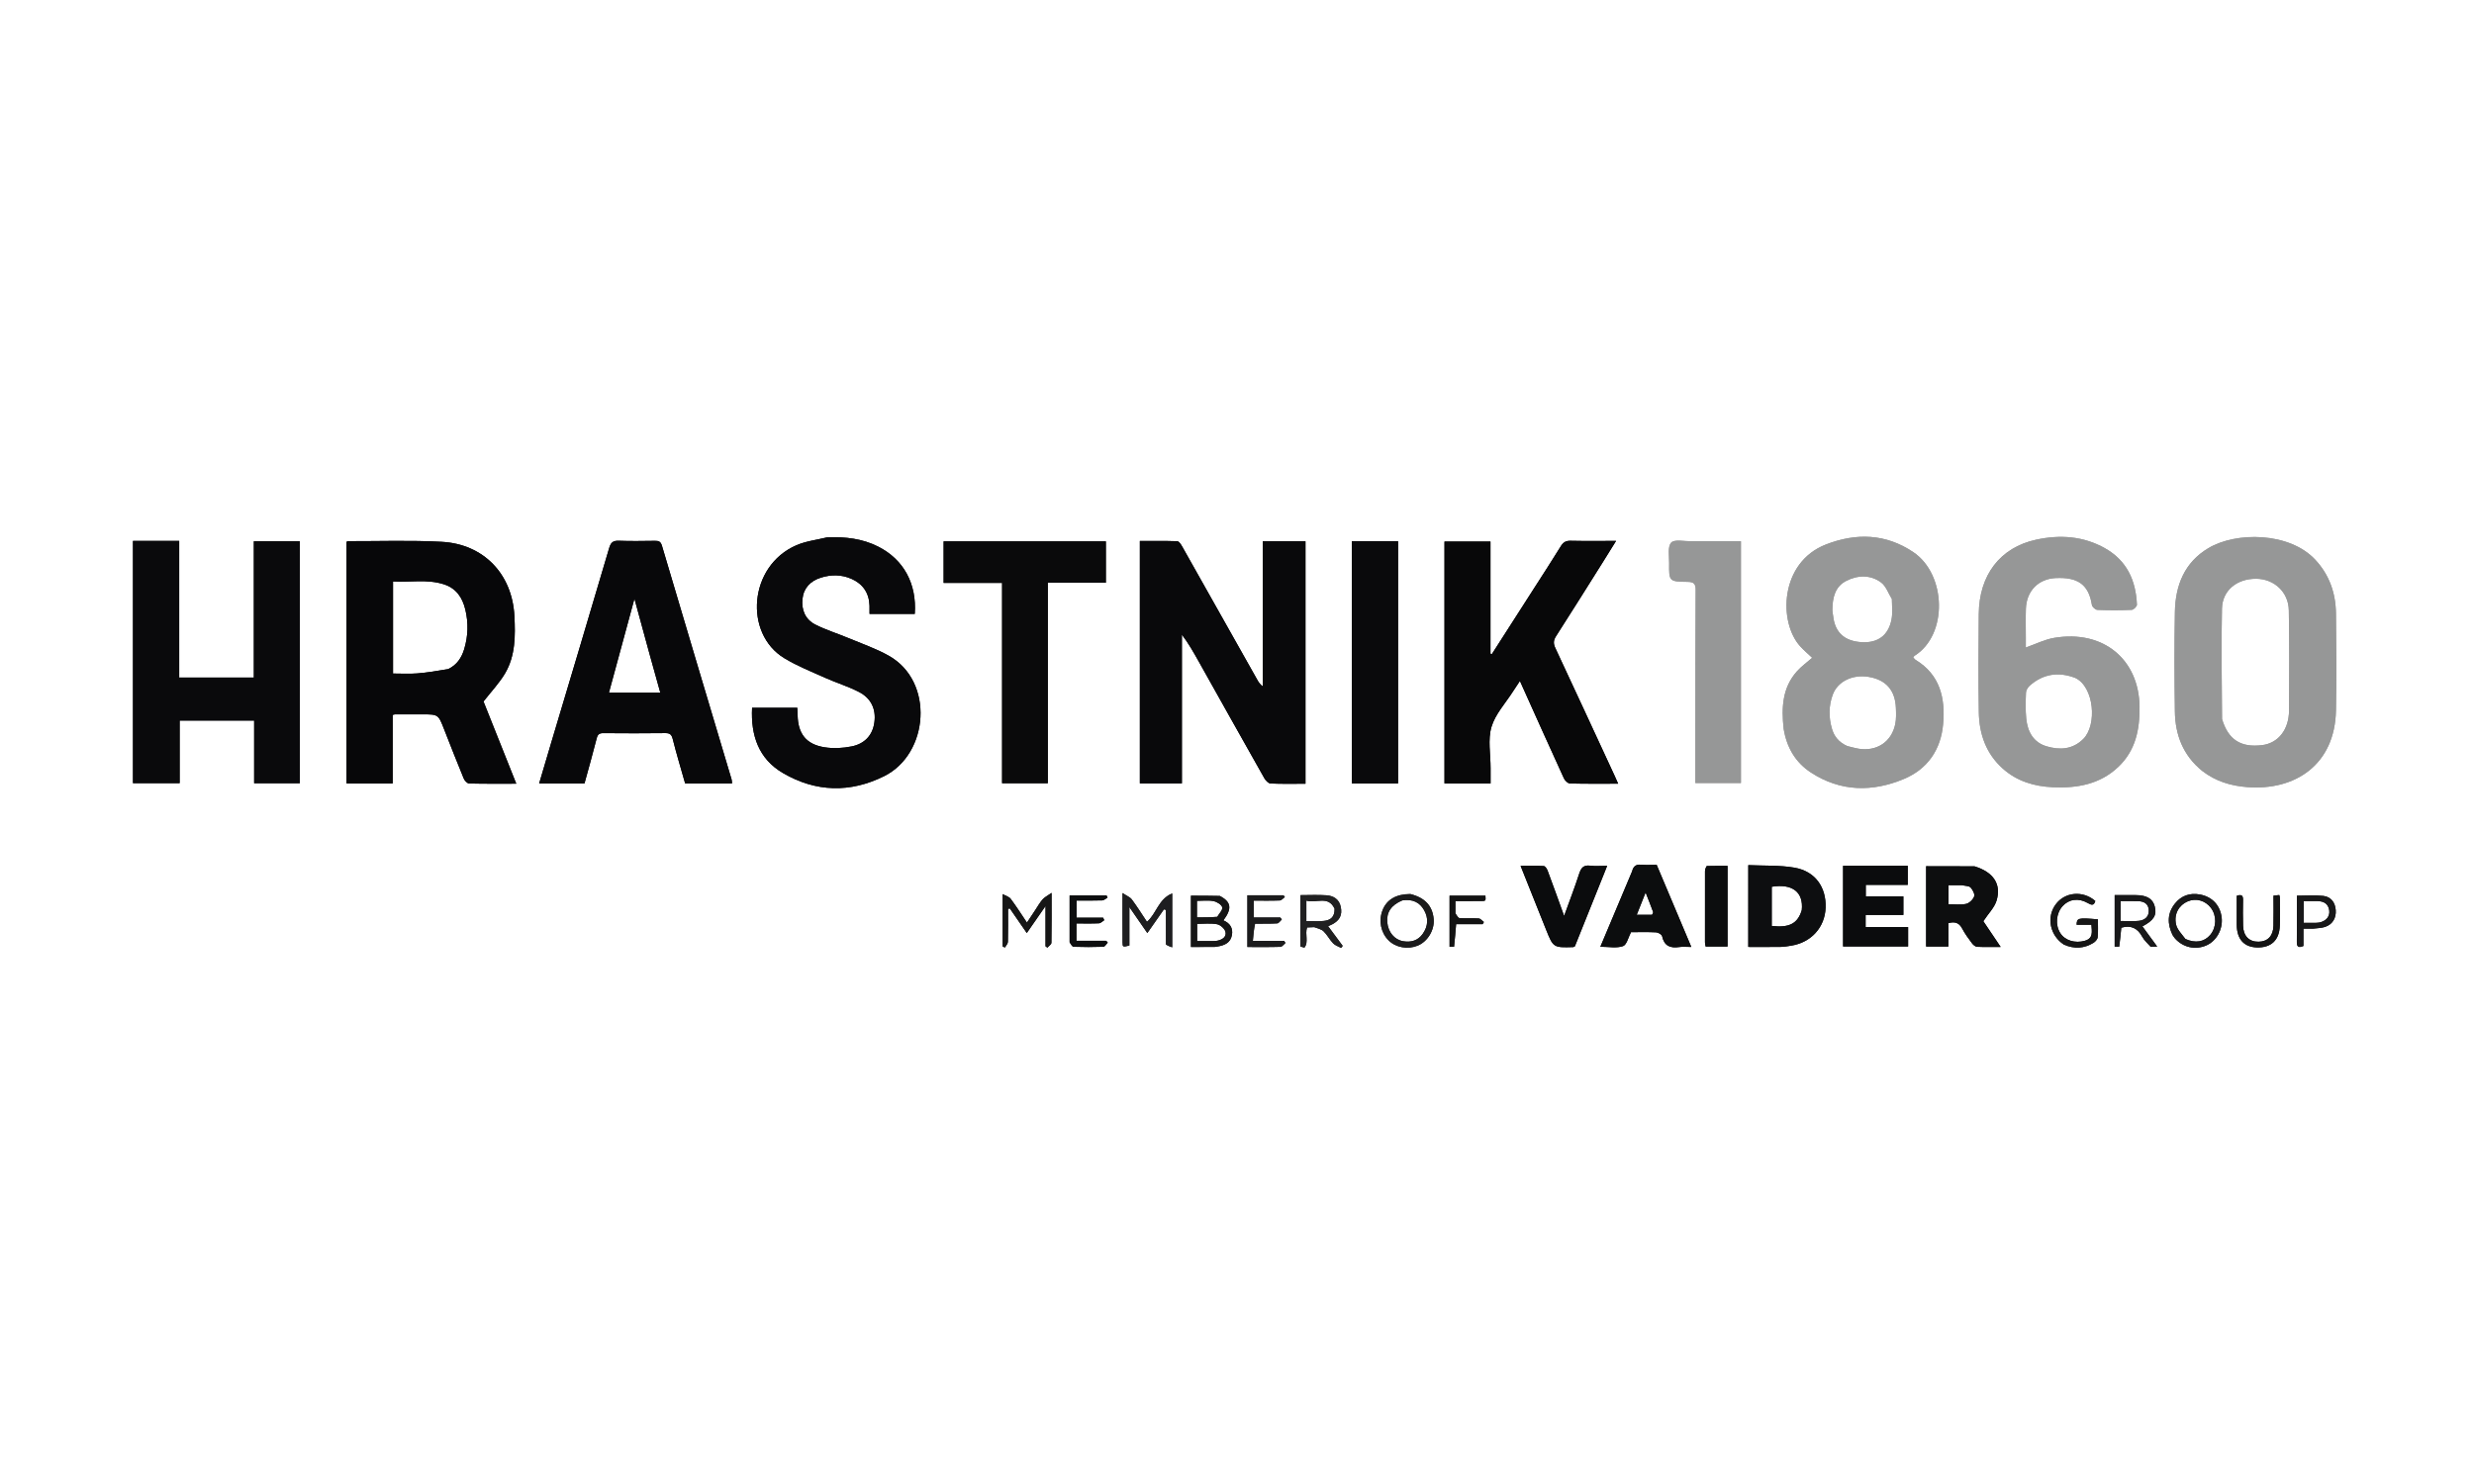 <?xml version="1.0" encoding="utf-8"?>
<svg xmlns="http://www.w3.org/2000/svg" width="2000" height="1200" viewBox="0 0 2000 1200" fill="none">
<g clip-path="url(#clip0_97_405)">
<path d="M359.208 590.177C354.345 577.647 354.345 577.647 341.55 577.647C334.131 577.646 326.711 577.64 319.292 577.657C318.894 577.658 318.497 577.841 317.435 578.103C317.435 596.356 317.435 614.788 317.435 633.469C304.7 633.469 292.628 633.469 280.167 633.469C280.167 568.376 280.167 503.317 280.167 438.211C280.437 438.023 280.761 437.601 281.083 437.602C306.418 437.672 331.808 436.753 357.074 438.126C391.038 439.973 414.115 464.188 415.847 498.109C416.658 513.995 416.715 530.152 408.362 544.403C403.765 552.247 397.287 558.987 390.863 567.245C399.169 588.078 408.122 610.537 417.368 633.727C404.213 633.727 391.715 633.865 379.228 633.547C377.723 633.508 375.613 631.275 374.916 629.59C369.567 616.67 364.5 603.633 359.208 590.177ZM362.309 541.035C369.282 537.702 373.156 531.975 375.32 524.724C378.453 514.227 378.722 503.706 376.213 493.084C373.897 483.277 368.868 475.685 358.809 472.469C345.177 468.111 331.283 471.034 317.725 470.174C317.725 495.56 317.725 519.957 317.725 544.633C324.516 544.633 330.914 545.031 337.242 544.534C345.349 543.896 353.399 542.537 362.309 541.035Z" fill="#070709"/>
<path d="M116.95 437.38C126.559 437.38 135.571 437.38 144.859 437.38C144.859 474.555 144.859 510.999 144.859 547.894C164.975 547.894 184.805 547.894 205.207 547.894C205.207 511.219 205.207 474.641 205.207 437.719C217.83 437.719 229.887 437.719 242.338 437.719C242.338 502.915 242.338 567.922 242.338 633.333C230.217 633.333 218.168 633.333 205.454 633.333C205.454 616.656 205.454 599.888 205.454 582.653C185.137 582.653 165.469 582.653 145.232 582.653C145.232 599.221 145.232 616.027 145.232 633.286C132.437 633.286 120.194 633.286 107.503 633.286C107.503 568.396 107.503 503.353 107.503 437.38C110.341 437.38 113.347 437.38 116.95 437.38Z" fill="#0A0A0C"/>
<path d="M1780.28 623.384C1764.74 610.775 1758.46 594.194 1758.19 575.265C1757.81 548.472 1757.7 521.662 1758.2 494.873C1758.6 473.364 1765.85 454.819 1785.34 443.195C1807.57 429.937 1850.68 430.052 1871.68 452.614C1883.07 464.848 1888.2 479.574 1888.4 495.947C1888.72 522.123 1888.92 548.314 1888.41 574.484C1887.56 618.216 1855.6 639.477 1816.7 636.483C1803.48 635.466 1791.26 631.857 1780.28 623.384ZM1796.32 581.459C1801.27 598.1 1811.45 604.7 1828.8 602.518C1841.7 600.896 1850.38 590.09 1850.49 574.529C1850.67 547.527 1850.76 520.518 1850.3 493.521C1850.05 478.727 1838.4 468.062 1823.85 467.999C1808.42 467.931 1796.6 477.299 1796.26 492.114C1795.6 521.536 1796.14 550.986 1796.32 581.459Z" fill="#969797"/>
<path d="M445.735 600.117C461.435 547.49 477.095 495.373 492.457 443.168C493.835 438.483 495.713 437.088 500.427 437.273C510.091 437.653 519.781 437.423 529.46 437.333C532.408 437.306 534.083 437.77 535.122 441.283C553.767 504.308 572.631 567.267 591.421 630.249C591.703 631.193 591.652 632.237 591.782 633.476C579.069 633.476 566.574 633.476 553.864 633.476C550.464 621.478 546.899 609.716 543.896 597.811C542.967 594.129 541.753 592.763 537.847 592.813C521.169 593.024 504.485 592.974 487.805 592.837C484.577 592.811 483.196 593.765 482.37 597.043C479.316 609.172 475.867 621.201 472.509 633.475C460.478 633.475 448.585 633.475 435.86 633.475C439.161 622.351 442.388 611.477 445.735 600.117ZM525.036 528.666C521.151 514.436 517.266 500.205 512.887 484.162C505.711 510.591 499.033 535.186 492.272 560.089C506.501 560.089 519.813 560.089 533.785 560.089C530.908 549.679 528.136 539.651 525.036 528.666Z" fill="#08080A"/>
<path d="M1738.69 765.643C1736.04 762.844 1733.39 760.392 1731.75 757.388C1727.98 750.484 1722.63 747.921 1714.87 750.17C1714.38 755.154 1713.9 760.325 1713.21 765.468C1713.19 765.625 1710.98 765.488 1709.52 765.488C1709.52 751.594 1709.52 737.877 1709.52 723.799C1715.32 723.799 1720.86 723.789 1726.41 723.801C1735.45 723.822 1740.29 726.704 1741.94 733.02C1743.75 739.961 1741.18 744.271 1731.94 749.082C1735.76 754.311 1739.54 759.481 1743.88 765.414C1741.72 765.562 1740.43 765.651 1738.69 765.643ZM1714.32 736.819C1714.32 739.395 1714.32 741.971 1714.32 744.731C1719.74 744.731 1724.48 745.149 1729.1 744.614C1733.76 744.075 1737.28 741.4 1737.08 736.132C1736.88 730.745 1733.2 728.814 1728.35 728.695C1723.74 728.581 1719.13 728.67 1714.32 728.67C1714.32 731.541 1714.32 733.578 1714.32 736.819Z" fill="#181819"/>
<path d="M1668.49 763.855C1657.06 756.336 1654.22 741.67 1661.83 731.321C1669.29 721.174 1683.9 719.901 1693.88 728.578C1692.67 732.685 1690.64 731.864 1687.61 730.136C1680.19 725.904 1672.44 727.1 1667.39 732.745C1662.14 738.624 1661.37 747.952 1665.58 754.565C1669.43 760.607 1677.63 762.951 1685.36 760.733C1692.44 758.702 1691.05 753.45 1690.72 747.771C1686.7 747.771 1682.72 747.771 1678.74 747.771C1678.92 742.239 1679.92 742.008 1695.96 743.408C1695.96 748.148 1696.24 753.02 1695.8 757.825C1695.65 759.453 1693.96 761.418 1692.43 762.359C1684.95 766.975 1677.04 767.55 1668.49 763.855Z" fill="#161616"/>
<path d="M1756.29 756.039C1751.94 746.926 1752.07 738.448 1758.18 730.72C1763.34 724.195 1770.36 721.808 1778.51 723.321C1788.5 725.176 1794.95 732.254 1796.03 742.188C1797.04 751.478 1791.8 760.925 1783.67 764.471C1774.79 768.344 1764.9 766.188 1758.35 758.918C1757.67 758.161 1757.14 757.261 1756.29 756.039ZM1766.7 759.272C1774.75 762.926 1782.07 761.703 1786.84 755.906C1791.91 749.735 1792.12 740.534 1787.33 734.156C1782.84 728.18 1775.34 726.051 1768.63 728.852C1761.51 731.828 1757.26 739.067 1759.14 747.557C1760.04 751.607 1763.53 755.082 1766.7 759.272Z" fill="#181819"/>
<path d="M1870.02 750.918C1867.2 750.919 1864.96 750.919 1862.12 750.919C1862.12 755.868 1862.12 760.491 1862.12 764.944C1858.1 766.654 1856.74 765.58 1856.78 761.798C1856.89 749.465 1856.82 737.13 1856.82 724.267C1864.11 724.267 1871.25 723.634 1878.23 724.457C1884.35 725.18 1887.78 729.681 1888.23 736.028C1888.68 742.372 1885.62 747.497 1879.67 749.497C1876.81 750.457 1873.64 750.474 1870.02 750.918ZM1870.63 746.261C1872.06 746.182 1873.53 746.277 1874.92 745.993C1880.47 744.862 1883.64 741.025 1882.97 736.172C1882.21 730.668 1878.48 728.721 1873.4 728.649C1869.77 728.597 1866.13 728.638 1862.33 728.638C1862.33 734.832 1862.33 740.42 1862.33 746.265C1865.02 746.265 1867.26 746.265 1870.63 746.261Z" fill="#181819"/>
<path d="M1808.21 739.916C1808.21 734.389 1808.21 729.474 1808.21 724.34C1811.54 723.297 1813.38 723.553 1813.29 727.601C1813.13 734.597 1813.13 741.603 1813.32 748.598C1813.54 756.912 1818.22 761.602 1825.83 761.502C1833.16 761.405 1837.63 756.874 1837.86 748.738C1838.08 740.722 1837.91 732.696 1837.91 724.227C1839.53 724.06 1841.04 723.906 1842.6 723.746C1842.8 724.581 1843.07 725.166 1843.07 725.752C1843.09 733.369 1843.3 740.995 1843.02 748.602C1842.58 760.324 1835.97 766.436 1824.54 766.121C1814.07 765.832 1808.33 759.457 1808.21 747.94C1808.18 745.47 1808.21 742.999 1808.21 739.916Z" fill="#131313"/>
<path d="M1780.28 623.385C1764.74 610.776 1758.46 594.195 1758.19 575.266C1757.81 548.473 1757.7 521.663 1758.2 494.874C1758.6 473.365 1765.85 454.82 1785.34 443.196C1807.57 429.938 1850.68 430.053 1871.68 452.615C1883.07 464.849 1888.2 479.575 1888.4 495.948C1888.72 522.124 1888.92 548.315 1888.41 574.485C1887.56 618.217 1855.6 639.478 1816.7 636.484C1803.48 635.467 1791.26 631.858 1780.28 623.385ZM1796.32 581.46C1801.27 598.101 1811.45 604.701 1828.8 602.519C1841.7 600.897 1850.38 590.091 1850.49 574.53C1850.67 547.528 1850.76 520.519 1850.3 493.522C1850.05 478.728 1838.4 468.063 1823.85 468C1808.42 467.932 1796.6 477.3 1796.26 492.115C1795.6 521.537 1796.14 550.987 1796.32 581.46Z" fill="#969797"/>
<path d="M445.735 600.116C461.435 547.489 477.095 495.372 492.457 443.167C493.835 438.482 495.713 437.087 500.427 437.272C510.091 437.652 519.781 437.422 529.46 437.332C532.408 437.305 534.083 437.769 535.122 441.282C553.767 504.307 572.631 567.266 591.421 630.248C591.703 631.192 591.652 632.236 591.782 633.475C579.069 633.475 566.574 633.475 553.864 633.475C550.464 621.477 546.899 609.715 543.896 597.81C542.967 594.128 541.753 592.762 537.847 592.812C521.169 593.023 504.485 592.973 487.805 592.836C484.577 592.81 483.196 593.764 482.37 597.042C479.316 609.171 475.867 621.2 472.509 633.474C460.478 633.474 448.585 633.474 435.86 633.474C439.161 622.35 442.388 611.476 445.735 600.116ZM525.036 528.665C521.151 514.435 517.266 500.204 512.887 484.161C505.711 510.59 499.033 535.185 492.272 560.088C506.501 560.088 519.813 560.088 533.785 560.088C530.908 549.678 528.136 539.65 525.036 528.665Z" fill="#08080A"/>
<path d="M359.208 590.177C354.345 577.647 354.345 577.647 341.55 577.647C334.131 577.646 326.711 577.64 319.292 577.657C318.894 577.658 318.497 577.841 317.435 578.103C317.435 596.356 317.435 614.788 317.435 633.469C304.7 633.469 292.628 633.469 280.167 633.469C280.167 568.376 280.167 503.317 280.167 438.211C280.437 438.023 280.761 437.601 281.083 437.602C306.418 437.672 331.808 436.753 357.074 438.126C391.038 439.973 414.115 464.188 415.847 498.109C416.658 513.995 416.715 530.152 408.362 544.403C403.765 552.247 397.287 558.987 390.863 567.245C399.169 588.078 408.122 610.537 417.368 633.727C404.213 633.727 391.715 633.865 379.228 633.547C377.723 633.508 375.613 631.275 374.916 629.59C369.567 616.67 364.5 603.633 359.208 590.177ZM362.309 541.035C369.282 537.702 373.156 531.975 375.32 524.724C378.453 514.227 378.722 503.706 376.213 493.084C373.897 483.277 368.868 475.685 358.809 472.469C345.177 468.111 331.283 471.034 317.725 470.174C317.725 495.56 317.725 519.957 317.725 544.633C324.516 544.633 330.914 545.031 337.242 544.534C345.349 543.896 353.399 542.537 362.309 541.035Z" fill="#070709"/>
<path d="M116.95 437.381C126.559 437.381 135.571 437.381 144.859 437.381C144.859 474.556 144.859 511 144.859 547.895C164.975 547.895 184.805 547.895 205.207 547.895C205.207 511.22 205.207 474.642 205.207 437.72C217.83 437.72 229.887 437.72 242.338 437.72C242.338 502.916 242.338 567.923 242.338 633.334C230.217 633.334 218.168 633.334 205.454 633.334C205.454 616.657 205.454 599.889 205.454 582.654C185.137 582.654 165.469 582.654 145.232 582.654C145.232 599.222 145.232 616.028 145.232 633.287C132.437 633.287 120.194 633.287 107.503 633.287C107.503 568.397 107.503 503.354 107.503 437.381C110.341 437.381 113.347 437.381 116.95 437.381Z" fill="#0A0A0C"/>
<path d="M1668.49 763.854C1657.06 756.335 1654.22 741.669 1661.83 731.32C1669.29 721.173 1683.9 719.9 1693.88 728.577C1692.67 732.684 1690.64 731.863 1687.61 730.135C1680.19 725.903 1672.44 727.099 1667.39 732.744C1662.14 738.623 1661.37 747.951 1665.58 754.564C1669.43 760.606 1677.63 762.95 1685.36 760.732C1692.44 758.701 1691.05 753.449 1690.72 747.77C1686.7 747.77 1682.72 747.77 1678.74 747.77C1678.92 742.238 1679.92 742.007 1695.96 743.407C1695.96 748.147 1696.24 753.019 1695.8 757.824C1695.65 759.453 1693.96 761.417 1692.43 762.358C1684.95 766.974 1677.04 767.549 1668.49 763.854Z" fill="#161616"/>
<path d="M1756.29 756.039C1751.94 746.926 1752.07 738.448 1758.18 730.72C1763.34 724.195 1770.36 721.808 1778.51 723.321C1788.5 725.176 1794.95 732.254 1796.03 742.188C1797.04 751.478 1791.8 760.925 1783.67 764.471C1774.79 768.344 1764.9 766.188 1758.35 758.918C1757.67 758.161 1757.14 757.261 1756.29 756.039ZM1766.7 759.272C1774.75 762.926 1782.07 761.703 1786.84 755.906C1791.91 749.735 1792.12 740.534 1787.33 734.156C1782.84 728.18 1775.34 726.051 1768.63 728.852C1761.51 731.828 1757.26 739.067 1759.14 747.557C1760.04 751.607 1763.53 755.082 1766.7 759.272Z" fill="#181819"/>
<path d="M1808.21 739.917C1808.21 734.39 1808.21 729.475 1808.21 724.341C1811.54 723.298 1813.38 723.554 1813.29 727.602C1813.13 734.598 1813.13 741.604 1813.32 748.599C1813.54 756.913 1818.22 761.603 1825.83 761.503C1833.16 761.406 1837.63 756.875 1837.86 748.739C1838.08 740.723 1837.91 732.697 1837.91 724.228C1839.53 724.061 1841.04 723.907 1842.6 723.747C1842.8 724.582 1843.07 725.167 1843.07 725.753C1843.09 733.37 1843.3 740.996 1843.02 748.603C1842.58 760.324 1835.97 766.437 1824.54 766.122C1814.07 765.833 1808.33 759.458 1808.21 747.941C1808.18 745.471 1808.21 743 1808.21 739.917Z" fill="#131313"/>
<path d="M1738.69 765.643C1736.04 762.844 1733.39 760.392 1731.75 757.388C1727.98 750.484 1722.63 747.921 1714.87 750.17C1714.38 755.154 1713.9 760.325 1713.21 765.468C1713.19 765.625 1710.98 765.488 1709.52 765.488C1709.52 751.594 1709.52 737.877 1709.52 723.799C1715.32 723.799 1720.86 723.789 1726.41 723.801C1735.45 723.822 1740.29 726.704 1741.94 733.02C1743.75 739.961 1741.18 744.271 1731.94 749.082C1735.76 754.311 1739.54 759.481 1743.88 765.414C1741.72 765.562 1740.43 765.651 1738.69 765.643ZM1714.32 736.819C1714.32 739.395 1714.32 741.971 1714.32 744.731C1719.74 744.731 1724.48 745.149 1729.1 744.614C1733.76 744.075 1737.28 741.4 1737.08 736.132C1736.88 730.745 1733.2 728.814 1728.35 728.695C1723.74 728.581 1719.13 728.67 1714.32 728.67C1714.32 731.541 1714.32 733.578 1714.32 736.819Z" fill="#181819"/>
<path d="M1870.02 750.918C1867.2 750.919 1864.96 750.919 1862.12 750.919C1862.12 755.868 1862.12 760.491 1862.12 764.944C1858.1 766.654 1856.74 765.58 1856.78 761.798C1856.89 749.465 1856.82 737.13 1856.82 724.267C1864.11 724.267 1871.25 723.634 1878.23 724.457C1884.35 725.18 1887.78 729.681 1888.23 736.028C1888.68 742.372 1885.62 747.497 1879.67 749.497C1876.81 750.457 1873.64 750.474 1870.02 750.918ZM1870.63 746.261C1872.06 746.182 1873.53 746.277 1874.92 745.993C1880.47 744.862 1883.64 741.025 1882.97 736.172C1882.21 730.668 1878.48 728.721 1873.4 728.649C1869.77 728.597 1866.13 728.638 1862.33 728.638C1862.33 734.832 1862.33 740.42 1862.33 746.265C1865.02 746.265 1867.26 746.265 1870.63 746.261Z" fill="#181819"/>
<path d="M1055.36 624.789C1055.36 628.023 1055.36 630.646 1055.36 633.758C1045.58 633.758 1036.35 633.987 1027.16 633.558C1025.38 633.476 1023.15 631.146 1022.11 629.3C1004.27 597.772 986.597 566.154 968.875 534.562C964.806 527.308 960.697 520.077 955.457 513.174C955.457 553.181 955.457 593.188 955.457 633.464C943.857 633.464 932.823 633.464 921.471 633.464C921.471 568.265 921.471 503.234 921.471 437.458C931.647 437.458 941.671 437.3 951.677 437.644C953.027 437.691 954.629 440.069 955.545 441.689C975.891 477.703 996.154 513.763 1016.45 549.806C1017.5 551.679 1018.69 553.478 1020.84 555.024C1020.84 516.039 1020.84 477.054 1020.84 437.724C1032.48 437.724 1043.52 437.724 1055.36 437.724C1055.36 499.903 1055.36 562.04 1055.36 624.789Z" fill="#09090B"/>
<path d="M1441.91 589.246C1440.06 572.127 1440.84 556.049 1452.7 542.794C1456.2 538.875 1460.59 535.745 1464.98 531.898C1461.78 528.862 1458.37 525.995 1455.38 522.733C1437.56 503.241 1438.69 454.834 1476.08 440.287C1500.52 430.781 1524.46 431.469 1546.75 446.486C1573.45 464.471 1574.96 513.315 1547.65 530.337C1547.33 530.538 1547.15 530.974 1546.68 531.604C1547.3 532.255 1547.84 533.129 1548.62 533.606C1568.38 545.636 1572.7 564.54 1570.83 585.549C1568.98 606.286 1558.23 621.932 1539.04 629.933C1513.54 640.559 1487.98 640.271 1464.1 624.773C1451.58 616.647 1444.4 604.591 1441.91 589.246ZM1493.37 603.276C1496.35 603.995 1499.31 604.899 1502.33 605.404C1517.12 607.871 1529.21 599.927 1532.15 585.476C1532.99 581.307 1532.82 576.868 1532.66 572.569C1532.13 558.097 1524.56 549.589 1510.5 547.321C1497.41 545.212 1485.44 551.079 1481.53 561.915C1478.3 570.869 1478.29 580.096 1480.93 589.204C1482.72 595.38 1486.41 600.212 1493.37 603.276ZM1529.4 484.377C1526.54 479.804 1524.66 473.895 1520.61 470.935C1512.01 464.631 1501.81 464.992 1492.52 469.719C1483.37 474.374 1481.45 483.412 1481.31 492.86C1481.28 494.69 1481.75 496.526 1481.96 498.363C1483.45 511.492 1491.16 518.479 1505.05 519.29C1517.91 520.041 1526.46 513.941 1529.05 501.239C1530.09 496.118 1529.55 490.675 1529.4 484.377Z" fill="#969797"/>
<path d="M1637.69 515.704C1637.69 518.721 1637.69 521.16 1637.69 523.587C1645.62 520.821 1652.9 517.091 1660.6 515.795C1700.67 509.043 1729.17 533.564 1729.62 571.402C1729.84 589.913 1726.45 606.732 1712.63 619.967C1697.71 634.256 1679.06 637.492 1659.4 636.571C1644.48 635.873 1630.59 631.792 1619.12 621.564C1605.44 609.359 1599.97 593.427 1599.69 575.728C1599.27 549.344 1599.4 522.946 1599.65 496.557C1599.95 464.96 1616.89 442.712 1646.06 436.394C1665.23 432.242 1684.13 433.409 1701.74 443.366C1719.47 453.394 1726.66 469.457 1727.5 488.954C1727.56 490.353 1724.85 493.073 1723.34 493.139C1714.08 493.54 1704.79 493.546 1695.54 493.174C1693.95 493.111 1691.36 490.772 1691.11 489.186C1688.53 472.949 1680.07 466.541 1661.76 467.442C1647.78 468.13 1638.23 477.866 1637.75 492.242C1637.5 499.863 1637.69 507.498 1637.69 515.704ZM1677.61 548.157C1664.15 543.062 1651.78 544.793 1640.88 554.414C1639.36 555.756 1637.91 558.065 1637.83 559.985C1637.53 566.968 1637.35 574.024 1638.02 580.964C1639.05 591.478 1643.66 600.265 1654.4 603.466C1665.08 606.651 1675.58 606.128 1684.2 597.489C1695.45 586.218 1692.99 555.365 1677.61 548.157Z" fill="#969797"/>
<path d="M1295.73 454.598C1282.98 474.83 1270.58 494.747 1257.88 514.481C1255.68 517.905 1255.71 520.506 1257.36 524.046C1273.39 558.341 1289.26 592.712 1305.16 627.065C1306.09 629.061 1306.96 631.083 1308.13 633.722C1294.58 633.722 1281.85 633.881 1269.14 633.532C1267.44 633.486 1265.1 631.196 1264.27 629.387C1252.46 603.574 1240.87 577.665 1228.71 550.644C1226.62 553.809 1224.85 556.388 1223.17 559.025C1217.12 568.555 1208.78 577.423 1205.7 587.841C1202.68 598.082 1205.01 609.905 1204.99 621.034C1204.99 625.109 1204.99 629.185 1204.99 633.496C1192.37 633.496 1180.3 633.496 1167.73 633.496C1167.73 568.419 1167.73 503.419 1167.73 437.895C1179.74 437.895 1191.96 437.895 1204.91 437.895C1204.91 468.055 1204.91 498.34 1204.91 528.626C1205.29 528.713 1205.67 528.799 1206.05 528.886C1217.55 510.952 1229.06 493.021 1240.55 475.082C1247.65 463.992 1254.86 452.964 1261.75 441.744C1263.7 438.561 1265.77 437.208 1269.61 437.294C1281.49 437.561 1293.39 437.391 1306.44 437.391C1302.6 443.579 1299.29 448.901 1295.73 454.598Z" fill="#080809"/>
<path d="M668.711 434.511C683.453 433.942 697.22 435.53 710.071 442.075C730.553 452.508 741.247 472.06 739.514 496.414C727.531 496.414 715.507 496.414 702.936 496.414C702.936 494.226 702.994 492.012 702.925 489.802C702.607 479.521 697.624 472.194 688.346 468.082C680.321 464.526 671.872 464.506 663.579 467.118C655.246 469.741 649.697 475.369 648.731 484.259C647.76 493.188 651.049 500.94 659.107 505.038C667.658 509.386 676.963 512.23 685.846 515.951C696.823 520.549 708.226 524.451 718.536 530.266C755.593 551.166 750.852 609.562 714.923 627.54C687.384 641.32 659.468 640.63 632.885 625.067C613.27 613.584 606.881 594.719 607.986 572.316C620.066 572.316 632.08 572.316 644.532 572.316C644.623 574.278 644.766 576.271 644.8 578.266C645.061 593.293 651.71 601.954 666.618 604.281C673.75 605.394 681.468 605.006 688.564 603.554C698.59 601.503 705.323 594.963 706.836 584.301C708.402 573.263 704.074 564.567 694.413 559.555C685.697 555.033 676.14 552.167 667.151 548.132C655.941 543.1 644.383 538.521 633.938 532.163C601.348 512.325 605.097 457.683 643.819 440.904C651.42 437.611 660.005 436.592 668.711 434.511Z" fill="#09090B"/>
<path d="M893.99 458.986C893.99 463.259 893.99 466.927 893.99 471.198C878.164 471.198 862.83 471.198 847.054 471.198C847.054 525.513 847.054 579.222 847.054 633.336C834.577 633.336 822.548 633.336 810.094 633.336C810.094 579.586 810.094 525.848 810.094 471.379C794.188 471.379 778.678 471.379 762.826 471.379C762.826 459.825 762.826 448.998 762.826 437.761C806.24 437.761 849.622 437.761 893.99 437.761C893.99 444.568 893.99 451.475 893.99 458.986Z" fill="#0A0A0B"/>
<path d="M1397.83 437.653C1401.27 437.653 1404.1 437.653 1407.38 437.653C1407.38 503.116 1407.38 567.891 1407.38 633.181C1395.29 633.181 1383.31 633.181 1370.54 633.181C1370.54 621.276 1370.53 609.602 1370.54 597.927C1370.58 557.551 1370.54 517.174 1370.78 476.8C1370.82 471.638 1368.75 470.577 1364.24 470.507C1349.28 470.275 1349.19 470.157 1349.35 455.213C1349.41 449.55 1348.01 442.041 1351 438.79C1353.62 435.932 1361.44 437.727 1366.96 437.677C1377.05 437.587 1387.14 437.652 1397.83 437.653Z" fill="#969797"/>
<path d="M1130.21 623.503C1130.21 627.15 1130.21 630.196 1130.21 633.492C1117.48 633.492 1105.37 633.492 1092.85 633.492C1092.85 568.374 1092.85 503.16 1092.85 437.655C1105.01 437.655 1117.11 437.655 1130.21 437.655C1130.21 499.448 1130.21 561.175 1130.21 623.503Z" fill="#0A0A0C"/>
<path d="M1596.18 700.53C1611.42 705.173 1618.06 714.864 1614.03 728.237C1612.33 733.879 1607.51 738.581 1603.33 744.893C1606.97 750.297 1611.83 757.517 1617.36 765.731C1610.32 765.731 1604.27 765.916 1598.26 765.596C1596.82 765.519 1595.12 764.022 1594.15 762.722C1591.33 758.927 1588.47 755.087 1586.28 750.917C1583.85 746.271 1580.48 744.97 1575.06 746.476C1575.06 752.539 1575.06 758.811 1575.06 765.401C1568.76 765.401 1563.11 765.401 1557.09 765.401C1557.09 743.655 1557.09 722.112 1557.09 700.45C1570.16 700.45 1582.9 700.45 1596.18 700.53ZM1585.8 715.781C1582.24 715.781 1578.68 715.781 1575.21 715.781C1575.21 721.473 1575.21 726.115 1575.21 731.165C1580.15 731.165 1584.96 731.869 1589.4 730.896C1591.99 730.329 1594.98 727.445 1595.92 724.91C1596.61 723.039 1594.8 719.561 1593.11 717.716C1591.85 716.341 1588.99 716.433 1585.8 715.781Z" fill="#0D0E0F"/>
<path d="M1413.32 713.987C1413.32 709.102 1413.32 704.827 1413.32 699.557C1426.25 700.168 1438.71 699.529 1450.7 701.62C1467.39 704.531 1476.41 717.338 1475.83 733.949C1475.28 749.781 1464.23 762.064 1448.15 764.658C1445.31 765.116 1442.45 765.636 1439.59 765.682C1431.17 765.818 1422.75 765.731 1413.31 765.731C1413.31 748.521 1413.31 731.56 1413.32 713.987ZM1456.57 735.955C1458.11 721.424 1449.05 714.351 1432.29 717.053C1432.29 727.634 1432.29 738.218 1432.29 748.746C1446.39 750.369 1453.27 746.914 1456.57 735.955Z" fill="#0D0E10"/>
<path d="M1519.09 700.117C1527.09 700.117 1534.48 700.117 1542.24 700.117C1542.24 705.269 1542.24 710.13 1542.24 715.531C1531.1 715.531 1519.88 715.531 1508.31 715.531C1508.31 718.847 1508.31 721.634 1508.31 724.878C1518.29 724.878 1528.29 724.878 1538.7 724.878C1538.7 729.921 1538.7 734.54 1538.7 739.82C1528.73 739.82 1518.55 739.82 1508.18 739.82C1508.18 743.303 1508.18 746.137 1508.18 749.643C1519.43 749.643 1530.84 749.643 1542.53 749.643C1542.53 755.167 1542.53 760.031 1542.53 765.317C1525.1 765.317 1507.72 765.317 1489.96 765.317C1489.96 743.687 1489.96 722.18 1489.96 700.117C1499.62 700.117 1509.04 700.117 1519.09 700.117Z" fill="#0B0C0D"/>
<path d="M1319.41 704.57C1320.46 700.332 1322.67 698.86 1326.66 699.22C1330.73 699.588 1334.87 699.302 1339.26 699.302C1348.51 721.236 1357.73 743.103 1367.27 765.731C1363.46 765.731 1360.42 765.369 1357.5 765.803C1350.23 766.884 1345.38 764.899 1343.65 757.042C1343.35 755.664 1340.55 754.007 1338.83 753.915C1332.07 753.554 1325.28 753.768 1318.52 753.768C1316.37 757.812 1315.11 763.989 1312.07 765.056C1306.82 766.898 1300.45 765.567 1293.74 765.567C1302.37 745.017 1310.77 725.003 1319.41 704.57ZM1335.53 739.732C1335.84 738.958 1336.61 738.02 1336.39 737.436C1334.62 732.539 1332.67 727.707 1330.32 721.684C1327.7 728.265 1325.54 733.694 1323.15 739.712C1327.56 739.712 1331.04 739.712 1335.53 739.732Z" fill="#0C0D0E"/>
<path d="M1296.64 706.644C1288.7 726.563 1280.87 746.006 1273.13 765.246C1272.49 765.541 1272.14 765.833 1271.79 765.843C1255.7 766.32 1255.7 766.319 1249.72 751.389C1243.02 734.626 1236.32 717.859 1229.25 700.144C1235.94 700.144 1241.99 699.957 1248.01 700.312C1249.12 700.378 1250.53 702.474 1251.07 703.91C1255.43 715.564 1259.61 727.284 1264.45 740.647C1268.92 728.248 1273.07 717.502 1276.6 706.557C1278.14 701.774 1280.14 699.312 1285.56 700.002C1289.8 700.542 1294.16 700.11 1299.23 700.11C1298.25 702.514 1297.51 704.341 1296.64 706.644Z" fill="#0B0C0D"/>
<path d="M1379.73 700.282C1385.62 700.146 1390.94 700.146 1396.56 700.146C1396.56 722.065 1396.56 743.579 1396.56 765.412C1390.61 765.412 1384.92 765.412 1378.86 765.412C1378.68 764.314 1378.32 763.16 1378.32 762.006C1378.29 742.835 1378.28 723.663 1378.33 704.491C1378.34 703.132 1378.87 701.775 1379.73 700.282Z" fill="#0C0D0E"/>
<path d="M942.569 763.737C942.538 754.068 942.538 744.937 942.538 735.807C942.003 735.646 941.468 735.484 940.933 735.323C936.561 741.569 932.189 747.814 927.515 754.492C922.765 747.622 918.377 741.276 913.001 733.503C913.001 744.995 913.001 754.876 913.001 764.581C907.756 765.859 907.522 765.861 907.489 762.158C907.377 749.614 907.446 737.068 907.446 722.133C910.851 724.406 913.544 725.392 914.979 727.316C919.275 733.075 923.078 739.202 927.204 745.379C934.841 739.003 936.37 726.998 947.639 722.425C947.639 737.834 947.639 751.38 947.639 766.055C945.725 765.379 944.163 764.828 942.569 763.737Z" fill="#1E1E20"/>
<path d="M836.654 736.297C838.841 733.013 840.547 729.896 842.83 727.284C844.413 725.473 846.792 724.357 850.115 722.014C850.115 736.893 850.214 749.629 849.967 762.358C849.941 763.692 847.867 764.987 846.743 766.3C846.227 765.934 845.712 765.569 845.196 765.203C845.196 754.983 845.196 744.763 845.196 732.656C839.654 740.648 835.1 747.217 830.067 754.474C825.216 747.447 820.774 741.011 816.331 734.576C815.861 734.693 815.391 734.811 814.921 734.929C814.921 743.829 815.04 752.733 814.807 761.627C814.766 763.166 813.233 764.666 812.389 766.184C811.781 765.893 811.172 765.602 810.564 765.31C810.564 751.795 810.564 738.279 810.564 722.981C813.121 724.429 815.772 725.098 817.047 726.8C821.474 732.707 825.424 738.973 830.188 746.041C832.472 742.609 834.445 739.644 836.654 736.297Z" fill="#161616"/>
<path d="M986.114 724.489C995.387 729.322 996.111 734.718 989.001 744.234C994.351 746.515 997.001 750.538 995.853 756.335C994.671 762.3 990.056 764.374 984.676 765.297C983.669 765.47 982.655 765.717 981.643 765.724C975.493 765.763 969.342 765.743 962.77 765.743C962.77 751.865 962.77 738.215 962.77 724.282C970.278 724.282 977.959 724.282 986.114 724.489ZM977.873 760.957C979.912 760.89 982.003 761.087 983.98 760.701C987.896 759.936 991.666 757.715 990.689 753.531C990.094 750.985 986.526 747.848 983.851 747.349C978.626 746.374 973.09 747.063 967.764 747.063C967.764 751.981 967.764 756.356 967.764 760.957C971.03 760.957 973.872 760.957 977.873 760.957ZM984.014 741.379C985.511 738.784 988.599 735.787 988.073 733.705C987.514 731.498 983.709 729.199 980.985 728.667C976.712 727.831 972.157 728.445 967.632 728.445C967.632 733.146 967.632 737.364 967.632 741.824C972.978 741.824 978.03 741.824 984.014 741.379Z" fill="#161616"/>
<path d="M1062.44 749.718C1060.08 749.799 1058.3 749.881 1056.68 749.955C1054.73 755.332 1058.16 761.982 1054.46 766.298C1053.39 765.989 1052.33 765.681 1051.26 765.372C1051.26 751.675 1051.26 737.979 1051.26 723.827C1058.46 723.827 1065.44 723.452 1072.36 723.945C1078.05 724.349 1082.62 727.173 1083.89 733.324C1085.26 739.966 1082.99 744.328 1076.85 747.502C1075.96 747.961 1075.03 748.326 1073.65 748.942C1077.72 754.436 1081.58 759.641 1085.45 764.846C1085.03 765.403 1084.61 765.959 1084.2 766.516C1082 765.315 1079.36 764.54 1077.71 762.818C1074.87 759.871 1072.97 756.014 1070.06 753.156C1068.3 751.414 1065.39 750.825 1062.44 749.718ZM1078.87 734.778C1073.7 723.839 1064.13 730.686 1056.07 728.266C1056.07 731.665 1056.07 734.083 1056.07 736.501C1056.07 739.116 1056.07 741.73 1056.07 744.779C1061.08 744.779 1065.6 745.112 1070.05 744.691C1075.22 744.203 1079.08 741.822 1078.87 734.778Z" fill="#202021"/>
<path d="M1140.11 722.938C1152.07 725.931 1158.09 732.582 1159 743.274C1159.74 752.034 1154.11 761.373 1146.12 764.65C1138.04 767.964 1128.38 766.235 1122.57 760.436C1116.2 754.076 1114.31 744.434 1117.75 735.825C1121.11 727.429 1128.69 722.938 1140.11 722.938ZM1133.68 728.079C1124.81 731.697 1120.72 737.64 1121.48 745.824C1122.22 753.815 1127.31 759.932 1134.38 761.105C1140.76 762.162 1146.31 760.567 1150.16 755.116C1154.47 749.026 1154.91 742.394 1151.24 735.952C1147.65 729.667 1141.99 726.812 1133.68 728.079Z" fill="#1B1B1C"/>
<path d="M1014.62 746.929C1013.63 751.418 1013.25 755.825 1012.83 760.778C1021.71 760.778 1029.87 760.778 1038.02 760.778C1038.41 761.348 1038.8 761.917 1039.19 762.487C1037.86 763.584 1036.55 765.587 1035.18 765.632C1026.35 765.919 1017.51 765.779 1008.38 765.779C1008.38 751.623 1008.38 737.89 1008.38 723.973C1018.26 723.973 1027.91 723.973 1037.56 723.973C1037.94 724.423 1038.32 724.873 1038.69 725.324C1037.35 726.303 1036.04 728.07 1034.66 728.128C1027.72 728.418 1020.75 728.261 1013.49 728.261C1013.49 732.982 1013.49 737.237 1013.49 741.912C1020.73 741.912 1027.85 741.912 1034.97 741.912C1035.39 742.432 1035.81 742.952 1036.23 743.472C1035 744.587 1033.82 746.586 1032.53 746.667C1026.78 747.028 1021 746.839 1014.62 746.929Z" fill="#1B1B1C"/>
<path d="M864.686 761.958C864.687 749.036 864.687 736.714 864.687 724.11C874.944 724.11 884.744 724.11 894.545 724.11C894.818 724.668 895.091 725.225 895.364 725.782C893.941 726.585 892.542 728.028 891.092 728.08C884.304 728.326 877.502 728.189 870.29 728.189C870.29 732.763 870.29 737.143 870.29 742.086C877.513 742.086 884.641 742.086 891.769 742.086C892.079 742.748 892.389 743.41 892.7 744.072C891.27 744.955 889.874 746.527 888.405 746.599C882.463 746.89 876.498 746.72 870.204 746.72C870.204 751.504 870.204 755.935 870.204 760.731C878.251 760.731 886.224 760.731 894.197 760.731C894.639 761.224 895.081 761.718 895.523 762.211C894.355 763.386 893.223 765.532 892.012 765.578C883.986 765.881 875.938 765.855 867.909 765.592C866.802 765.556 865.758 763.615 864.686 761.958Z" fill="#0D0E0F"/>
<path d="M1176.56 738.572C1177.71 740.306 1178.79 742.342 1180.01 742.429C1185.12 742.79 1190.29 742.349 1195.4 742.696C1196.86 742.795 1198.2 744.559 1199.6 745.56C1199.27 746.136 1198.93 746.713 1198.6 747.29C1191.49 747.29 1184.37 747.29 1177.14 747.29C1176.61 753.638 1176.14 759.614 1175.47 765.568C1175.46 765.697 1173.28 765.584 1171.84 765.584C1171.84 751.776 1171.84 738.253 1171.84 724.271C1181.37 724.271 1191.09 724.271 1200.84 724.271C1201.15 728.454 1201.15 728.56 1197.47 728.604C1190.72 728.685 1183.97 728.627 1176.56 728.627C1176.56 731.951 1176.56 734.964 1176.56 738.572Z" fill="#131313"/>
<path d="M1441.91 589.247C1440.06 572.128 1440.84 556.05 1452.7 542.795C1456.2 538.876 1460.59 535.746 1464.98 531.899C1461.78 528.863 1458.37 525.996 1455.38 522.734C1437.56 503.242 1438.69 454.835 1476.08 440.288C1500.52 430.782 1524.46 431.47 1546.75 446.487C1573.45 464.472 1574.96 513.316 1547.65 530.338C1547.33 530.539 1547.15 530.975 1546.68 531.605C1547.3 532.256 1547.84 533.13 1548.62 533.607C1568.38 545.637 1572.7 564.541 1570.83 585.55C1568.98 606.287 1558.23 621.932 1539.04 629.934C1513.54 640.56 1487.98 640.272 1464.1 624.774C1451.58 616.648 1444.4 604.592 1441.91 589.247ZM1493.37 603.277C1496.35 603.996 1499.31 604.9 1502.33 605.405C1517.12 607.872 1529.21 599.928 1532.15 585.477C1532.99 581.308 1532.82 576.869 1532.66 572.57C1532.13 558.098 1524.56 549.59 1510.5 547.322C1497.41 545.213 1485.44 551.08 1481.53 561.916C1478.3 570.87 1478.29 580.097 1480.93 589.204C1482.72 595.381 1486.41 600.213 1493.37 603.277ZM1529.4 484.378C1526.54 479.805 1524.66 473.896 1520.61 470.936C1512.01 464.632 1501.81 464.993 1492.52 469.72C1483.37 474.375 1481.45 483.413 1481.31 492.861C1481.28 494.691 1481.75 496.527 1481.96 498.363C1483.45 511.493 1491.16 518.48 1505.05 519.291C1517.91 520.042 1526.46 513.942 1529.05 501.24C1530.09 496.119 1529.55 490.675 1529.4 484.378Z" fill="#969797"/>
<path d="M1637.69 515.704C1637.69 518.721 1637.69 521.16 1637.69 523.587C1645.62 520.821 1652.9 517.091 1660.6 515.795C1700.67 509.043 1729.17 533.564 1729.62 571.402C1729.84 589.913 1726.45 606.732 1712.63 619.967C1697.71 634.256 1679.06 637.492 1659.4 636.571C1644.48 635.873 1630.59 631.792 1619.12 621.564C1605.44 609.359 1599.97 593.427 1599.69 575.728C1599.27 549.344 1599.4 522.946 1599.65 496.557C1599.95 464.96 1616.89 442.712 1646.06 436.394C1665.23 432.242 1684.13 433.409 1701.74 443.366C1719.47 453.394 1726.66 469.457 1727.5 488.954C1727.56 490.353 1724.85 493.073 1723.34 493.139C1714.08 493.54 1704.79 493.546 1695.54 493.174C1693.95 493.111 1691.36 490.772 1691.11 489.186C1688.53 472.949 1680.07 466.541 1661.76 467.442C1647.78 468.13 1638.23 477.866 1637.75 492.242C1637.5 499.863 1637.69 507.498 1637.69 515.704ZM1677.61 548.157C1664.15 543.062 1651.78 544.793 1640.88 554.414C1639.36 555.756 1637.91 558.065 1637.83 559.985C1637.53 566.968 1637.35 574.024 1638.02 580.964C1639.05 591.478 1643.66 600.265 1654.4 603.466C1665.08 606.651 1675.58 606.128 1684.2 597.489C1695.45 586.218 1692.99 555.365 1677.61 548.157Z" fill="#969797"/>
<path d="M668.711 434.511C683.453 433.942 697.22 435.53 710.071 442.075C730.553 452.508 741.247 472.06 739.514 496.414C727.531 496.414 715.507 496.414 702.935 496.414C702.935 494.226 702.994 492.012 702.925 489.802C702.607 479.521 697.624 472.194 688.346 468.082C680.321 464.526 671.872 464.506 663.579 467.118C655.246 469.741 649.697 475.369 648.73 484.259C647.759 493.188 651.049 500.94 659.107 505.038C667.658 509.386 676.963 512.23 685.846 515.951C696.823 520.549 708.225 524.451 718.536 530.266C755.593 551.166 750.852 609.562 714.923 627.54C687.384 641.32 659.468 640.63 632.885 625.067C613.269 613.584 606.881 594.719 607.986 572.316C620.066 572.316 632.08 572.316 644.532 572.316C644.623 574.278 644.765 576.271 644.8 578.266C645.061 593.293 651.71 601.954 666.618 604.281C673.75 605.394 681.468 605.006 688.564 603.554C698.59 601.503 705.323 594.963 706.836 584.301C708.402 573.263 704.074 564.567 694.413 559.555C685.697 555.033 676.14 552.167 667.151 548.132C655.941 543.1 644.383 538.521 633.938 532.163C601.348 512.325 605.097 457.683 643.819 440.904C651.42 437.611 660.005 436.592 668.711 434.511Z" fill="#09090B"/>
<path d="M1397.83 437.653C1401.27 437.653 1404.1 437.653 1407.38 437.653C1407.38 503.116 1407.38 567.891 1407.38 633.181C1395.29 633.181 1383.31 633.181 1370.54 633.181C1370.54 621.276 1370.53 609.602 1370.54 597.927C1370.58 557.551 1370.54 517.174 1370.78 476.8C1370.82 471.638 1368.75 470.577 1364.24 470.507C1349.28 470.275 1349.19 470.157 1349.35 455.213C1349.41 449.55 1348.01 442.041 1351 438.79C1353.62 435.932 1361.44 437.727 1366.96 437.677C1377.05 437.587 1387.14 437.652 1397.83 437.653Z" fill="#969797"/>
<path d="M1295.73 454.598C1282.98 474.83 1270.58 494.747 1257.88 514.481C1255.68 517.905 1255.71 520.506 1257.36 524.046C1273.39 558.341 1289.26 592.712 1305.16 627.065C1306.09 629.061 1306.96 631.083 1308.13 633.722C1294.58 633.722 1281.85 633.881 1269.14 633.532C1267.44 633.486 1265.1 631.196 1264.27 629.387C1252.46 603.574 1240.87 577.665 1228.71 550.644C1226.62 553.809 1224.85 556.388 1223.17 559.025C1217.12 568.555 1208.78 577.423 1205.7 587.841C1202.68 598.082 1205.01 609.905 1204.99 621.034C1204.99 625.109 1204.99 629.185 1204.99 633.496C1192.37 633.496 1180.3 633.496 1167.73 633.496C1167.73 568.419 1167.73 503.419 1167.73 437.895C1179.74 437.895 1191.96 437.895 1204.91 437.895C1204.91 468.055 1204.91 498.34 1204.91 528.626C1205.29 528.713 1205.67 528.799 1206.05 528.886C1217.55 510.952 1229.06 493.021 1240.55 475.082C1247.65 463.992 1254.86 452.964 1261.75 441.744C1263.7 438.561 1265.77 437.208 1269.61 437.294C1281.49 437.561 1293.39 437.391 1306.44 437.391C1302.6 443.579 1299.29 448.901 1295.73 454.598Z" fill="#080809"/>
<path d="M1055.36 624.788C1055.36 628.022 1055.36 630.645 1055.36 633.757C1045.58 633.757 1036.35 633.986 1027.16 633.557C1025.38 633.475 1023.15 631.145 1022.11 629.299C1004.27 597.771 986.597 566.153 968.875 534.561C964.806 527.307 960.697 520.076 955.457 513.173C955.457 553.18 955.457 593.187 955.457 633.463C943.857 633.463 932.823 633.463 921.471 633.463C921.471 568.264 921.471 503.233 921.471 437.457C931.647 437.457 941.671 437.299 951.677 437.643C953.027 437.69 954.629 440.068 955.545 441.688C975.891 477.702 996.154 513.762 1016.45 549.805C1017.5 551.678 1018.69 553.477 1020.84 555.023C1020.84 516.038 1020.84 477.053 1020.84 437.723C1032.48 437.723 1043.52 437.723 1055.36 437.723C1055.36 499.902 1055.36 562.039 1055.36 624.788Z" fill="#09090B"/>
<path d="M1130.21 623.503C1130.21 627.15 1130.21 630.196 1130.21 633.492C1117.48 633.492 1105.37 633.492 1092.85 633.492C1092.85 568.374 1092.85 503.16 1092.85 437.655C1105.01 437.655 1117.11 437.655 1130.21 437.655C1130.21 499.448 1130.21 561.175 1130.21 623.503Z" fill="#0A0A0C"/>
<path d="M893.99 458.986C893.99 463.259 893.99 466.927 893.99 471.198C878.164 471.198 862.83 471.198 847.054 471.198C847.054 525.513 847.054 579.222 847.054 633.336C834.577 633.336 822.548 633.336 810.094 633.336C810.094 579.586 810.094 525.848 810.094 471.379C794.188 471.379 778.678 471.379 762.826 471.379C762.826 459.825 762.826 448.998 762.826 437.761C806.24 437.761 849.622 437.761 893.99 437.761C893.99 444.568 893.99 451.475 893.99 458.986Z" fill="#0A0A0B"/>
<path d="M1319.41 704.57C1320.46 700.332 1322.67 698.86 1326.66 699.22C1330.73 699.588 1334.87 699.302 1339.26 699.302C1348.51 721.236 1357.73 743.103 1367.27 765.731C1363.46 765.731 1360.42 765.369 1357.5 765.803C1350.23 766.884 1345.38 764.899 1343.65 757.042C1343.35 755.664 1340.55 754.007 1338.83 753.915C1332.07 753.554 1325.28 753.768 1318.52 753.768C1316.37 757.812 1315.11 763.989 1312.07 765.056C1306.82 766.898 1300.45 765.567 1293.74 765.567C1302.37 745.017 1310.77 725.003 1319.41 704.57ZM1335.53 739.732C1335.84 738.958 1336.61 738.02 1336.39 737.436C1334.62 732.539 1332.67 727.707 1330.32 721.684C1327.7 728.265 1325.54 733.694 1323.15 739.712C1327.56 739.712 1331.04 739.712 1335.53 739.732Z" fill="#0C0D0E"/>
<path d="M1413.32 713.987C1413.32 709.102 1413.32 704.827 1413.32 699.557C1426.25 700.168 1438.71 699.529 1450.7 701.62C1467.39 704.531 1476.41 717.338 1475.83 733.949C1475.28 749.781 1464.23 762.064 1448.15 764.658C1445.31 765.116 1442.45 765.636 1439.59 765.682C1431.17 765.818 1422.75 765.731 1413.31 765.731C1413.31 748.521 1413.31 731.56 1413.32 713.987ZM1456.57 735.955C1458.11 721.424 1449.05 714.351 1432.29 717.053C1432.29 727.634 1432.29 738.218 1432.29 748.746C1446.39 750.369 1453.27 746.914 1456.57 735.955Z" fill="#0D0E10"/>
<path d="M1296.64 706.645C1288.7 726.564 1280.87 746.007 1273.13 765.247C1272.49 765.541 1272.14 765.834 1271.79 765.844C1255.7 766.321 1255.7 766.32 1249.72 751.39C1243.02 734.627 1236.32 717.86 1229.25 700.145C1235.94 700.145 1241.99 699.958 1248.01 700.313C1249.12 700.379 1250.53 702.475 1251.07 703.911C1255.43 715.565 1259.61 727.285 1264.45 740.648C1268.92 728.249 1273.07 717.503 1276.6 706.558C1278.14 701.775 1280.14 699.313 1285.56 700.003C1289.8 700.543 1294.16 700.111 1299.23 700.111C1298.25 702.515 1297.51 704.342 1296.64 706.645Z" fill="#0B0C0D"/>
<path d="M1519.09 700.117C1527.09 700.117 1534.48 700.117 1542.24 700.117C1542.24 705.269 1542.24 710.13 1542.24 715.531C1531.1 715.531 1519.88 715.531 1508.31 715.531C1508.31 718.847 1508.31 721.634 1508.31 724.878C1518.29 724.878 1528.29 724.878 1538.7 724.878C1538.7 729.921 1538.7 734.54 1538.7 739.82C1528.73 739.82 1518.55 739.82 1508.18 739.82C1508.18 743.303 1508.18 746.137 1508.18 749.643C1519.43 749.643 1530.84 749.643 1542.53 749.643C1542.53 755.167 1542.53 760.031 1542.53 765.317C1525.1 765.317 1507.72 765.317 1489.96 765.317C1489.96 743.687 1489.96 722.18 1489.96 700.117C1499.62 700.117 1509.04 700.117 1519.09 700.117Z" fill="#0B0C0D"/>
<path d="M1379.73 700.282C1385.62 700.146 1390.94 700.146 1396.56 700.146C1396.56 722.065 1396.56 743.579 1396.56 765.412C1390.61 765.412 1384.92 765.412 1378.86 765.412C1378.68 764.314 1378.32 763.16 1378.32 762.006C1378.29 742.835 1378.28 723.663 1378.33 704.491C1378.34 703.132 1378.87 701.775 1379.73 700.282Z" fill="#0C0D0E"/>
<path d="M1596.18 700.53C1611.42 705.173 1618.06 714.864 1614.03 728.237C1612.33 733.879 1607.51 738.581 1603.33 744.893C1606.97 750.297 1611.83 757.517 1617.36 765.731C1610.32 765.731 1604.27 765.916 1598.26 765.596C1596.82 765.519 1595.12 764.022 1594.15 762.722C1591.33 758.927 1588.47 755.087 1586.28 750.917C1583.85 746.271 1580.48 744.97 1575.06 746.476C1575.06 752.539 1575.06 758.811 1575.06 765.401C1568.76 765.401 1563.11 765.401 1557.09 765.401C1557.09 743.655 1557.09 722.112 1557.09 700.45C1570.16 700.45 1582.9 700.45 1596.18 700.53ZM1585.8 715.781C1582.24 715.781 1578.68 715.781 1575.21 715.781C1575.21 721.473 1575.21 726.115 1575.21 731.165C1580.15 731.165 1584.96 731.869 1589.4 730.896C1591.99 730.329 1594.98 727.445 1595.92 724.91C1596.61 723.039 1594.8 719.561 1593.11 717.716C1591.85 716.341 1588.99 716.433 1585.8 715.781Z" fill="#0D0E0F"/>
<path d="M836.654 736.297C838.841 733.013 840.547 729.896 842.83 727.284C844.413 725.473 846.792 724.357 850.115 722.014C850.115 736.893 850.214 749.629 849.967 762.358C849.941 763.692 847.867 764.987 846.743 766.3C846.227 765.934 845.712 765.569 845.196 765.203C845.196 754.983 845.196 744.763 845.196 732.656C839.654 740.648 835.099 747.217 830.067 754.474C825.216 747.447 820.774 741.011 816.331 734.576C815.861 734.693 815.391 734.811 814.921 734.929C814.921 743.829 815.04 752.733 814.807 761.627C814.766 763.166 813.233 764.666 812.389 766.184C811.781 765.893 811.172 765.602 810.563 765.31C810.563 751.795 810.563 738.279 810.563 722.981C813.121 724.429 815.772 725.098 817.047 726.8C821.474 732.707 825.424 738.973 830.188 746.041C832.472 742.609 834.445 739.644 836.654 736.297Z" fill="#161616"/>
<path d="M942.569 763.737C942.538 754.068 942.538 744.937 942.538 735.807C942.003 735.646 941.468 735.484 940.933 735.323C936.561 741.569 932.189 747.814 927.515 754.492C922.765 747.622 918.377 741.276 913.001 733.503C913.001 744.995 913.001 754.876 913.001 764.581C907.756 765.859 907.522 765.861 907.489 762.158C907.377 749.614 907.446 737.068 907.446 722.133C910.851 724.406 913.544 725.392 914.979 727.316C919.275 733.075 923.078 739.202 927.204 745.379C934.841 739.003 936.37 726.998 947.639 722.425C947.639 737.834 947.639 751.38 947.639 766.055C945.725 765.379 944.163 764.828 942.569 763.737Z" fill="#1E1E20"/>
<path d="M1140.11 722.938C1152.07 725.931 1158.09 732.582 1159 743.274C1159.74 752.034 1154.11 761.373 1146.12 764.65C1138.04 767.964 1128.38 766.235 1122.57 760.436C1116.2 754.076 1114.31 744.434 1117.75 735.825C1121.11 727.429 1128.69 722.938 1140.11 722.938ZM1133.68 728.079C1124.81 731.697 1120.72 737.64 1121.48 745.824C1122.22 753.815 1127.31 759.932 1134.38 761.105C1140.76 762.162 1146.31 760.567 1150.16 755.116C1154.47 749.026 1154.91 742.394 1151.24 735.952C1147.65 729.667 1141.99 726.812 1133.68 728.079Z" fill="#1B1B1C"/>
<path d="M1062.44 749.717C1060.08 749.798 1058.3 749.88 1056.68 749.954C1054.73 755.331 1058.16 761.981 1054.46 766.297C1053.39 765.988 1052.33 765.68 1051.26 765.371C1051.26 751.674 1051.26 737.978 1051.26 723.826C1058.46 723.826 1065.44 723.451 1072.36 723.944C1078.05 724.348 1082.62 727.172 1083.89 733.323C1085.26 739.965 1082.99 744.327 1076.85 747.501C1075.96 747.96 1075.03 748.325 1073.65 748.941C1077.72 754.435 1081.58 759.64 1085.45 764.845C1085.03 765.402 1084.61 765.958 1084.2 766.515C1082 765.314 1079.36 764.539 1077.71 762.817C1074.87 759.87 1072.97 756.013 1070.06 753.155C1068.3 751.413 1065.39 750.824 1062.44 749.717ZM1078.87 734.777C1073.7 723.838 1064.13 730.685 1056.07 728.265C1056.07 731.664 1056.07 734.082 1056.07 736.5C1056.07 739.115 1056.07 741.729 1056.07 744.778C1061.08 744.778 1065.6 745.111 1070.05 744.69C1075.22 744.202 1079.08 741.821 1078.87 734.777Z" fill="#202021"/>
<path d="M1014.62 746.929C1013.63 751.418 1013.25 755.825 1012.83 760.778C1021.71 760.778 1029.87 760.778 1038.02 760.778C1038.41 761.348 1038.8 761.917 1039.19 762.487C1037.86 763.584 1036.55 765.587 1035.18 765.632C1026.35 765.919 1017.51 765.779 1008.38 765.779C1008.38 751.623 1008.38 737.89 1008.38 723.973C1018.26 723.973 1027.91 723.973 1037.56 723.973C1037.94 724.423 1038.32 724.873 1038.69 725.324C1037.35 726.303 1036.04 728.07 1034.66 728.128C1027.72 728.418 1020.75 728.261 1013.49 728.261C1013.49 732.982 1013.49 737.237 1013.49 741.912C1020.73 741.912 1027.85 741.912 1034.97 741.912C1035.39 742.432 1035.81 742.952 1036.23 743.472C1035 744.587 1033.82 746.586 1032.53 746.667C1026.78 747.028 1021 746.839 1014.62 746.929Z" fill="#1B1B1C"/>
<path d="M864.686 761.957C864.687 749.035 864.687 736.713 864.687 724.109C874.944 724.109 884.744 724.109 894.544 724.109C894.818 724.667 895.091 725.224 895.364 725.781C893.941 726.584 892.542 728.027 891.092 728.079C884.304 728.325 877.502 728.188 870.29 728.188C870.29 732.762 870.29 737.142 870.29 742.085C877.513 742.085 884.641 742.085 891.769 742.085C892.079 742.747 892.389 743.409 892.699 744.072C891.27 744.954 889.874 746.526 888.405 746.598C882.463 746.889 876.498 746.719 870.204 746.719C870.204 751.503 870.204 755.934 870.204 760.73C878.25 760.73 886.224 760.73 894.197 760.73C894.639 761.223 895.081 761.717 895.523 762.211C894.355 763.385 893.223 765.531 892.012 765.577C883.985 765.88 875.938 765.854 867.909 765.591C866.802 765.555 865.758 763.614 864.686 761.957Z" fill="#0D0E0F"/>
<path d="M1176.56 738.573C1177.71 740.307 1178.79 742.343 1180.01 742.43C1185.12 742.791 1190.29 742.35 1195.4 742.697C1196.86 742.796 1198.2 744.56 1199.6 745.561C1199.27 746.137 1198.93 746.714 1198.6 747.291C1191.49 747.291 1184.37 747.291 1177.14 747.291C1176.61 753.639 1176.14 759.614 1175.47 765.569C1175.46 765.698 1173.28 765.585 1171.84 765.585C1171.84 751.777 1171.84 738.254 1171.84 724.271C1181.37 724.271 1191.09 724.271 1200.84 724.271C1201.15 728.455 1201.15 728.561 1197.47 728.605C1190.72 728.686 1183.97 728.628 1176.56 728.628C1176.56 731.952 1176.56 734.965 1176.56 738.573Z" fill="#131313"/>
<path d="M986.114 724.488C995.387 729.321 996.111 734.717 989.001 744.233C994.35 746.514 997.001 750.538 995.853 756.334C994.671 762.299 990.056 764.373 984.675 765.296C983.669 765.469 982.655 765.716 981.643 765.723C975.493 765.762 969.342 765.742 962.77 765.742C962.77 751.864 962.77 738.214 962.77 724.281C970.278 724.281 977.959 724.281 986.114 724.488ZM977.873 760.956C979.912 760.889 982.003 761.086 983.98 760.7C987.895 759.935 991.666 757.714 990.689 753.53C990.094 750.984 986.526 747.847 983.851 747.348C978.625 746.373 973.09 747.062 967.763 747.062C967.763 751.98 967.763 756.355 967.763 760.956C971.03 760.956 973.872 760.956 977.873 760.956ZM984.013 741.378C985.511 738.783 988.599 735.786 988.073 733.704C987.514 731.497 983.709 729.198 980.985 728.666C976.712 727.83 972.157 728.444 967.632 728.444C967.632 733.145 967.632 737.363 967.632 741.823C972.977 741.823 978.03 741.823 984.013 741.378Z" fill="#161616"/>
</g>
<defs>
<clipPath id="clip0_97_405">
<rect width="1986" height="537" fill="white" transform="translate(3 318)"/>
</clipPath>
</defs>
</svg>